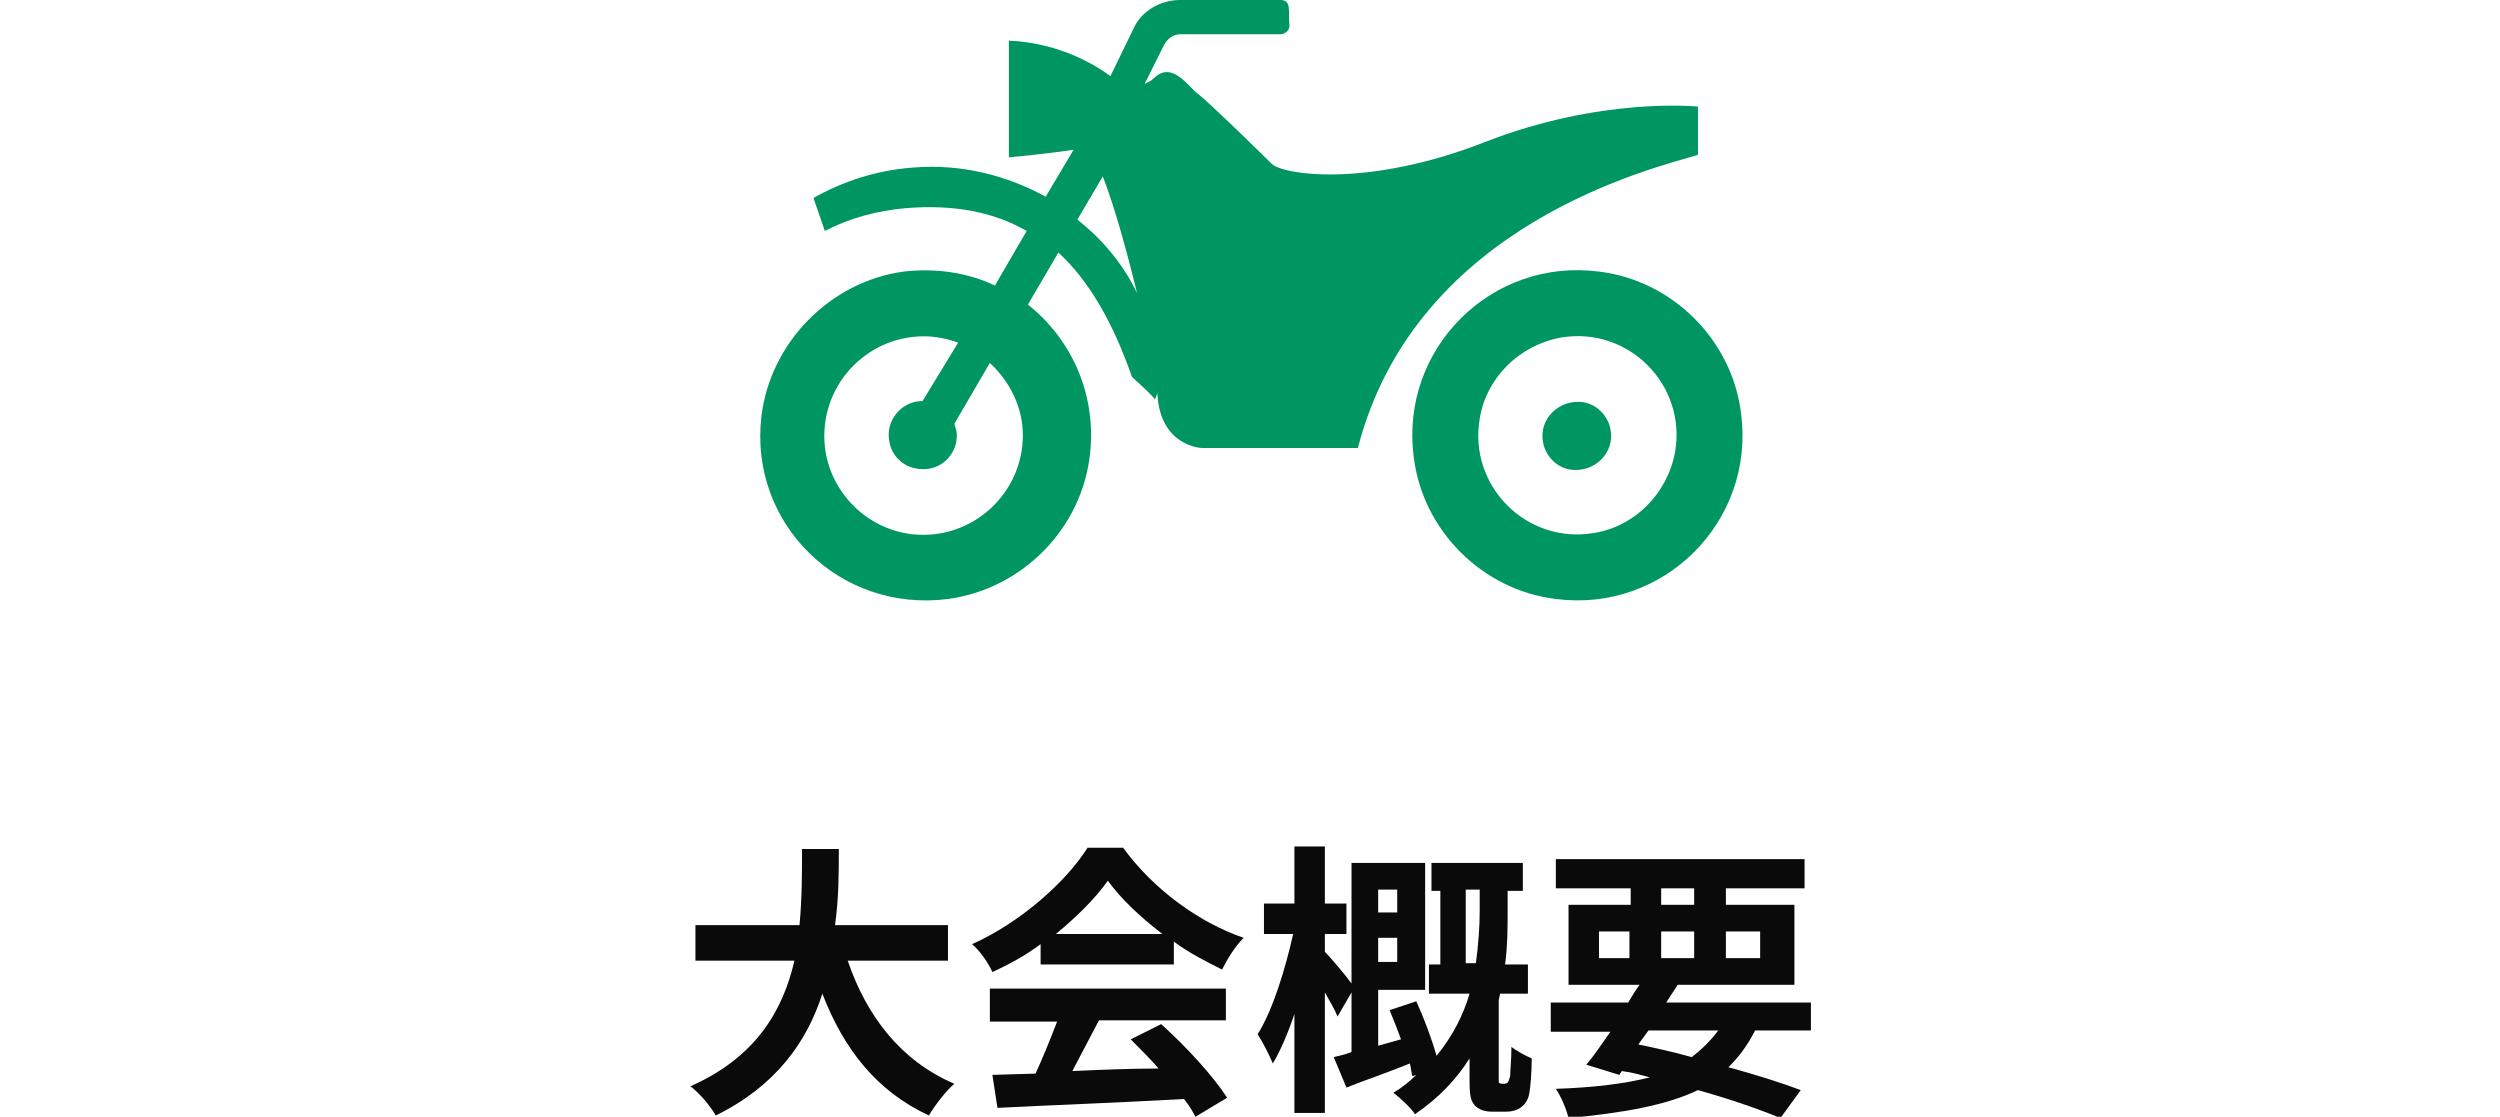 <?xml version="1.0" encoding="utf-8"?>
<!-- Generator: Adobe Illustrator 27.5.0, SVG Export Plug-In . SVG Version: 6.00 Build 0)  -->
<svg version="1.1" id="b" xmlns="http://www.w3.org/2000/svg" xmlns:xlink="http://www.w3.org/1999/xlink" x="0px" y="0px"
	 viewBox="0 0 197 88" style="enable-background:new 0 0 197 88;" xml:space="preserve">
<style type="text/css">
	.st0{fill:#0A0A0A;}
	.st1{fill:#009661;}
</style>
<g id="c">
	<g>
		<g>
			<path class="st0" d="M66.8,75.7c1.5,4.4,4.2,7.9,8.4,9.7c-0.7,0.6-1.6,1.8-2,2.5c-4.1-1.9-6.7-5.2-8.4-9.6
				c-1.2,3.8-3.7,7.3-8.4,9.6c-0.4-0.7-1.2-1.7-2-2.3c5.2-2.3,7.3-6,8.2-9.9h-7.8v-2.8H63c0.2-2.1,0.2-4.2,0.2-6h2.9
				c0,1.8,0,3.9-0.3,6h8.9v2.8L66.8,75.7L66.8,75.7z"/>
			<path class="st0" d="M82,74.4c-1.2,0.9-2.5,1.6-3.8,2.2c-0.3-0.7-1-1.7-1.6-2.2c3.8-1.7,7.4-4.9,9.1-7.6h2.8
				c2.4,3.3,6,5.9,9.5,7.1c-0.7,0.7-1.3,1.7-1.7,2.5c-1.2-0.6-2.6-1.3-3.8-2.2v1.8H82L82,74.4L82,74.4z M78,77.9h18.6v2.5H86.6
				c-0.7,1.3-1.4,2.7-2.1,4c2.2-0.1,4.5-0.2,6.8-0.2c-0.7-0.8-1.5-1.6-2.2-2.3l2.4-1.2c2,1.8,4.1,4.1,5.2,5.8l-2.5,1.5
				c-0.2-0.4-0.5-0.9-0.9-1.4c-5.3,0.3-10.9,0.5-14.7,0.7l-0.4-2.6l3.4-0.1c0.6-1.3,1.2-2.8,1.7-4.1H78C78,80.4,78,77.9,78,77.9z
				 M91.6,73.6c-1.7-1.3-3.3-2.8-4.3-4.2c-1,1.4-2.4,2.8-4.1,4.2C83.1,73.6,91.6,73.6,91.6,73.6z"/>
			<path class="st0" d="M118.5,85.4c0.1,0,0.2,0,0.3-0.1c0.1-0.1,0.1-0.2,0.2-0.5c0-0.4,0.1-1.3,0.1-2.3c0.4,0.3,1.1,0.7,1.6,0.9
				c0,1.1-0.1,2.3-0.2,2.8c-0.1,0.5-0.3,0.8-0.7,1.1c-0.3,0.2-0.7,0.3-1.1,0.3h-1.1c-0.5,0-1-0.1-1.4-0.5c-0.3-0.4-0.4-0.7-0.4-2
				v-1.7c-1,1.6-2.4,3.1-4.3,4.4c-0.3-0.5-1.2-1.3-1.7-1.7c0.7-0.4,1.3-0.9,1.8-1.4l-0.3,0.1c-0.1-0.3-0.1-0.6-0.2-1
				c-1.7,0.7-3.5,1.3-5,1.9l-1-2.4c0.4-0.1,0.9-0.2,1.4-0.4v-4.7l-1.1,1.9c-0.2-0.5-0.6-1.2-1-1.9v9.5h-2.4v-7.8
				c-0.5,1.5-1.1,2.9-1.7,3.9c-0.3-0.7-0.8-1.7-1.2-2.3c1.2-1.9,2.2-5.2,2.8-7.9h-2.3v-2.4h2.4v-4.5h2.4v4.5h1.7v2.4h-1.7v1.4
				c0.4,0.4,1.6,1.8,2.1,2.5V68h5.8v10h-3.7v4.4l1.8-0.5c-0.3-0.8-0.6-1.6-0.9-2.3l2.1-0.7c0.6,1.3,1.2,2.9,1.6,4.3
				c1.3-1.6,2.1-3.2,2.6-4.9h-3.2v-2.3h0.9v-5.8h-0.7v-2.2h7.2v2.2h-1.2v1.7c0,1.2,0,2.6-0.2,4.1h1.8v2.3h-2.2
				c0,0.2-0.1,0.4-0.1,0.5V85c0,0.1,0,0.3,0,0.3c0.1,0.1,0.2,0.1,0.3,0.1L118.5,85.4L118.5,85.4z M108.6,70.1v1.8h1.5v-1.8H108.6z
				 M110.1,75.8v-1.9h-1.5v1.9H110.1z M116.3,75.9c0.2-1.5,0.3-2.9,0.3-4.1v-1.7h-1.1v5.8C115.5,75.9,116.3,75.9,116.3,75.9z"/>
			<path class="st0" d="M138.3,81.2c-0.6,1.2-1.3,2.1-2.1,2.9c2.2,0.6,4.1,1.2,5.7,1.8l-1.6,2.2c-1.7-0.7-4-1.5-6.5-2.2
				c-2.5,1.2-5.9,1.8-10.2,2.2c-0.2-0.8-0.6-1.7-1-2.3c3-0.1,5.4-0.4,7.4-0.9c-0.7-0.2-1.4-0.4-2.2-0.5l-0.2,0.3l-2.6-0.8
				c0.6-0.7,1.2-1.6,1.9-2.6h-4.7V79h6.1c0.3-0.5,0.6-1,0.9-1.4h-5.6v-6.3h4.9V70h-5.9v-2.3h19.6V70H136v1.3h5.4v6.3h-9.2
				c-0.3,0.5-0.6,0.9-0.9,1.4h11.4v2.2H138.3L138.3,81.2z M126,75.5h2.4v-2.1H126C126,73.4,126,75.5,126,75.5z M129.1,82.3
				c1.4,0.3,2.8,0.6,4.2,1c0.8-0.6,1.5-1.3,2.1-2.1h-5.5L129.1,82.3L129.1,82.3z M130.9,71.3h2.6V70h-2.6V71.3z M133.5,75.5v-2.1
				h-2.6v2.1H133.5z M136,73.4v2.1h2.7v-2.1H136z"/>
		</g>
		<path class="st1" d="M133.8,12.2V8.4c0,0-7.6-0.8-16.8,2.8s-15.9,2.6-16.8,1.7c-0.9-0.9-5.1-5-5.8-5.5c-0.7-0.5-2-2.6-3.4-1.3
			c-0.2,0.2-0.5,0.4-0.8,0.5l1.5-3C92,3,92.5,2.7,93,2.7h7.9c0.4,0,0.8-0.4,0.7-0.8c-0.1-1,0.2-1.9-0.7-1.9H93
			c-1.6,0-3.1,0.9-3.7,2.3l-1.8,3.7c-0.8-0.6-3.7-2.6-8-2.8v9.2c0,0,3.2-0.3,5.1-0.6l-2.2,3.7c-3.1-1.7-6.7-2.6-10.4-2.3
			c-2.9,0.2-5.6,1.1-7.9,2.4l0.9,2.6c1.9-1,4.1-1.6,6.4-1.8c3.8-0.3,6.9,0.3,9.5,1.8l-2.5,4.3c-2.1-1-4.6-1.4-7.2-1.1
			c-5.8,0.8-10.5,5.6-11.2,11.4c-1,8.5,6.2,15.5,14.7,14.4c5.9-0.8,10.6-5.6,11.2-11.5c0.5-4.7-1.5-9-4.9-11.7l2.4-4.1
			c2.4,2.2,4.3,5.5,5.8,9.8c0.1,0.1,1.8,1.6,1.8,1.8l0.2-0.5c0.2,4.2,3.5,4.3,3.5,4.3s8.5,0,12.3,0
			C111.6,17.5,130.6,13.2,133.8,12.2L133.8,12.2z M80.6,34.3c0,4.6-4,8.3-8.7,7.8c-3.6-0.4-6.5-3.3-6.9-6.9
			c-0.5-4.7,3.2-8.7,7.8-8.7c0.9,0,1.9,0.2,2.7,0.5l-2.8,4.6c-1.7,0-3,1.6-2.6,3.3c0.2,1,1,1.8,2,2c1.8,0.4,3.3-0.9,3.3-2.6
			c0-0.3-0.1-0.6-0.2-0.9l2.8-4.8C79.6,30.1,80.6,32.1,80.6,34.3L80.6,34.3z M84.9,17.3l2-3.4c0.9,2.3,1.9,5.9,2.7,9.2
			C88.5,20.8,86.9,18.9,84.9,17.3z M126,21.4c-8.5-1.1-15.7,6.1-14.6,14.6c0.7,5.8,5.4,10.5,11.2,11.2c8.5,1.1,15.7-6.1,14.6-14.6
			C136.5,26.8,131.8,22.1,126,21.4z M125.6,42c-5.3,0.9-9.9-3.7-9-9c0.5-3.2,3.1-5.8,6.4-6.4c5.3-0.9,9.9,3.7,9,9
			C131.4,38.9,128.8,41.5,125.6,42z M126.9,33.8c0.4,1.9-1.3,3.5-3.2,3.2c-1.1-0.2-1.9-1.1-2.1-2.1c-0.4-1.9,1.3-3.5,3.2-3.2
			C125.9,31.9,126.7,32.8,126.9,33.8z"/>
	</g>
</g>
</svg>
